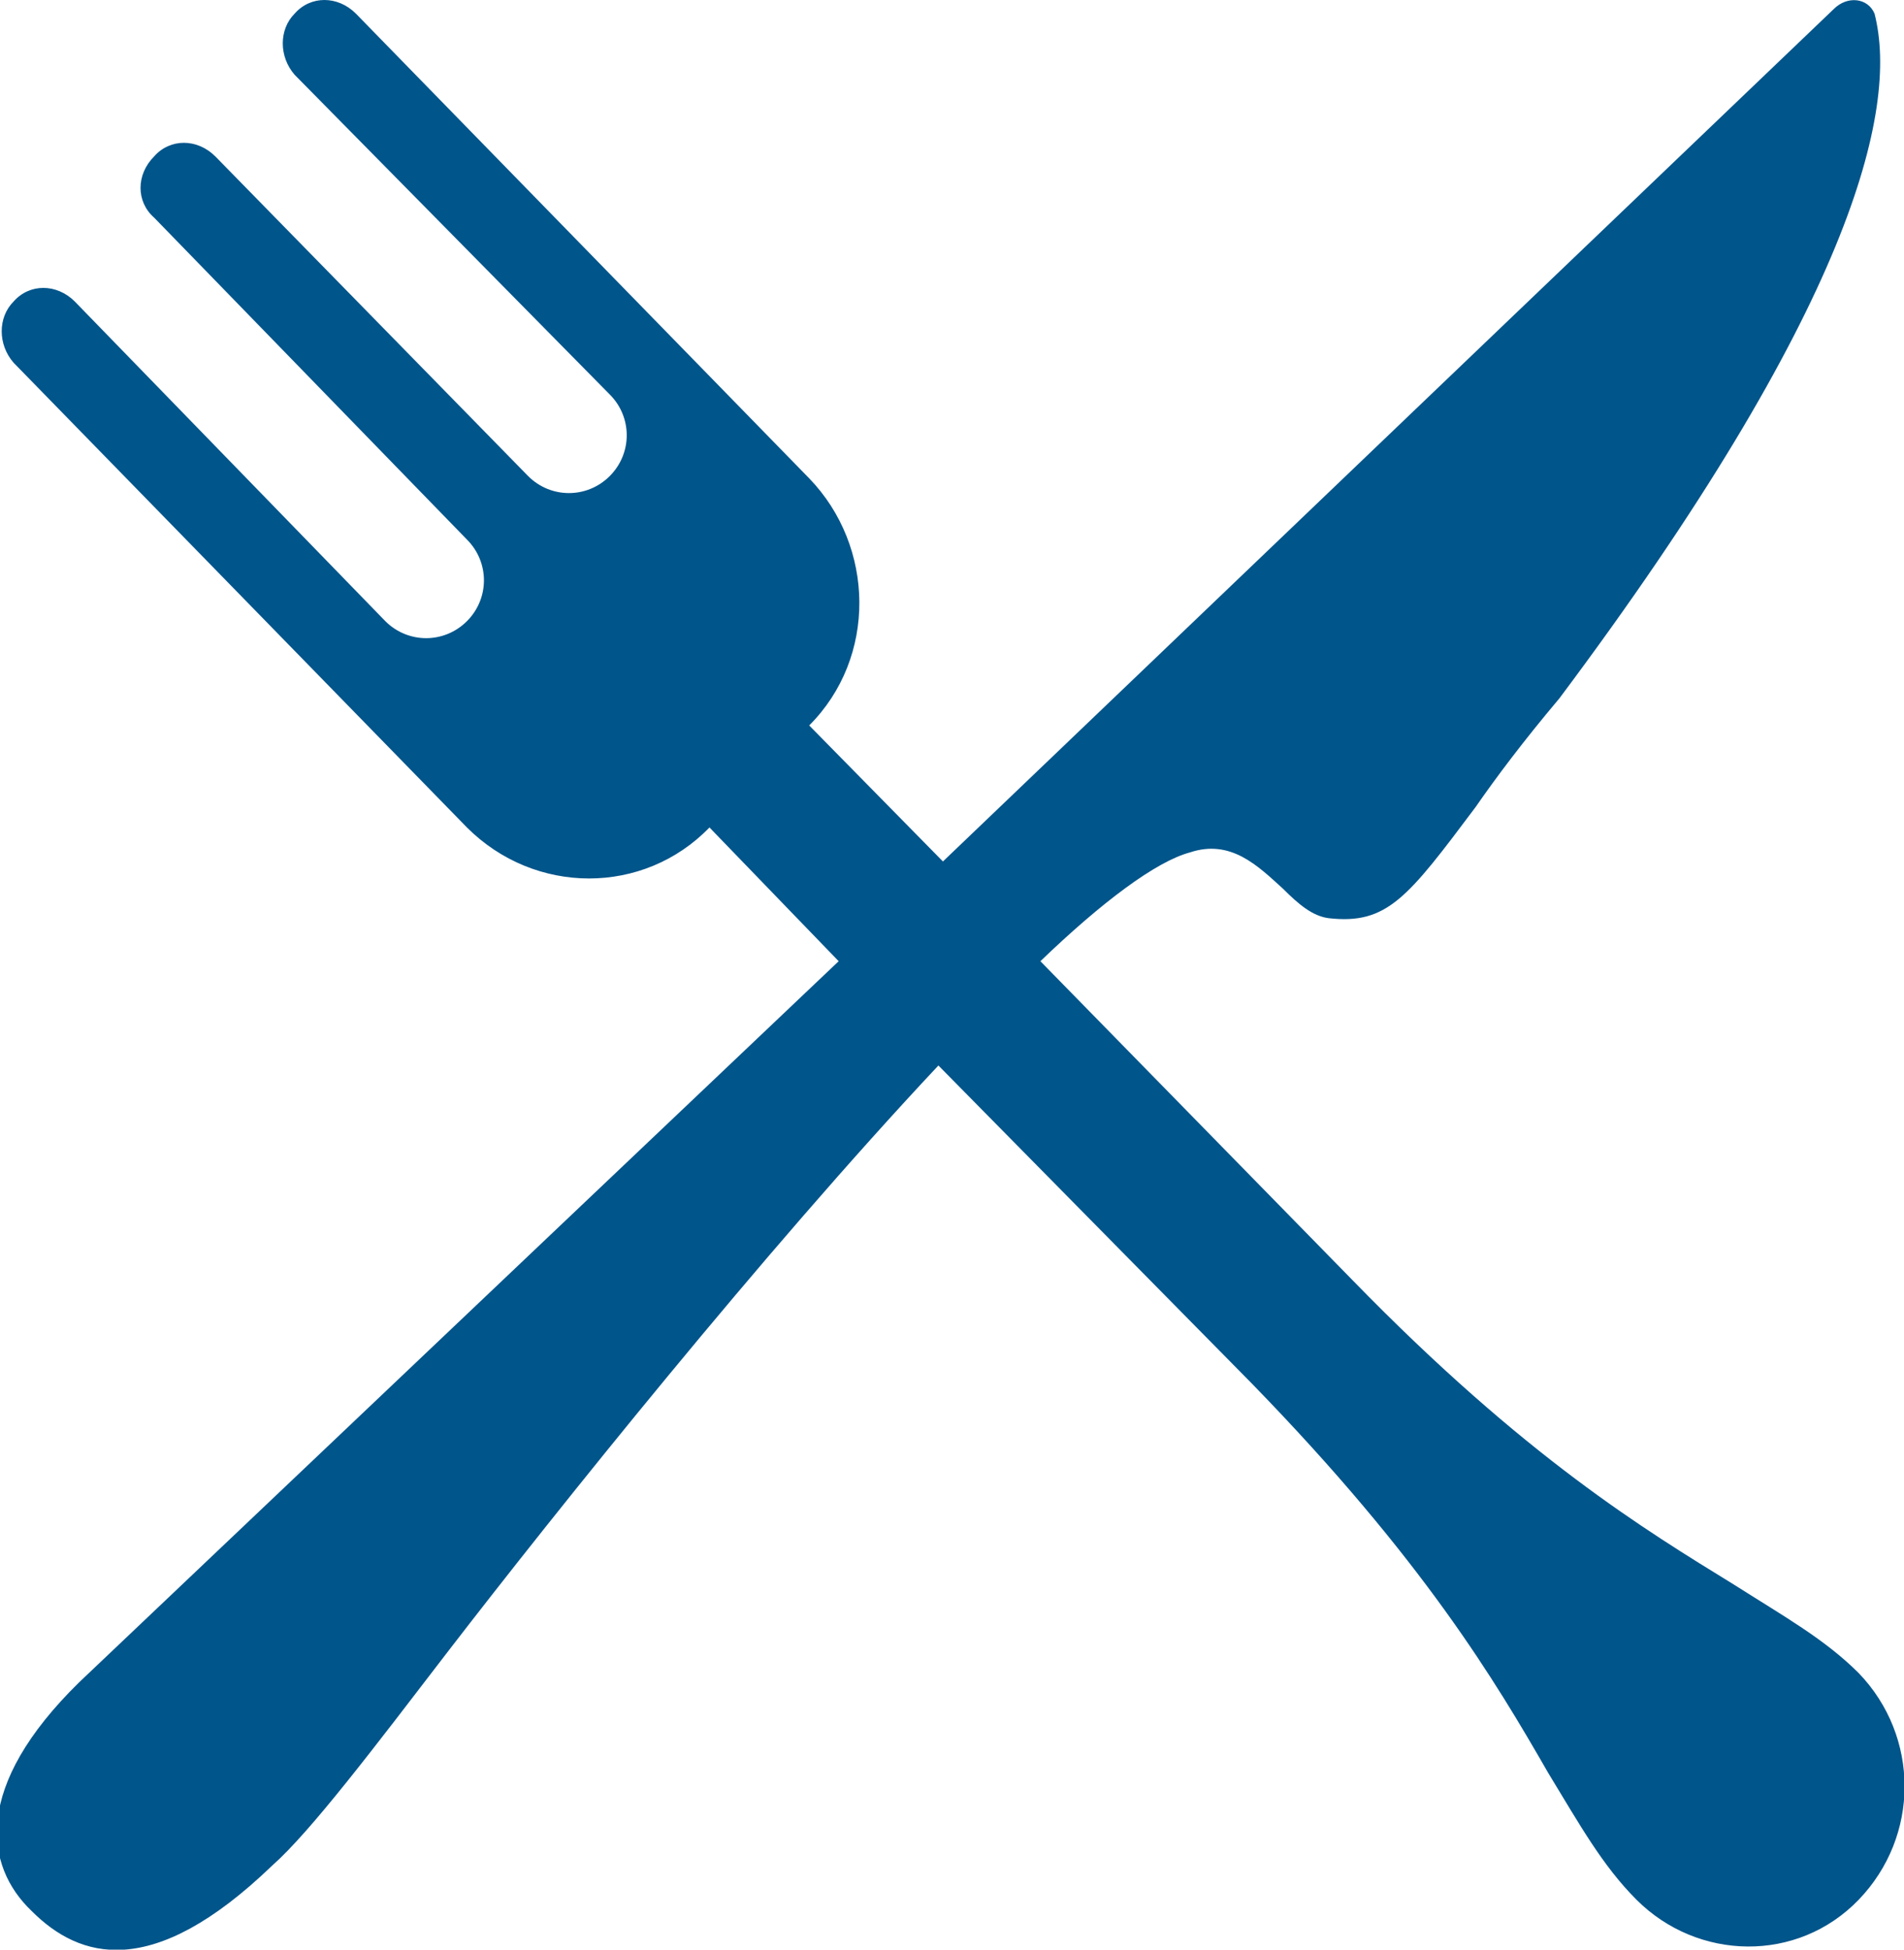 <?xml version="1.0" encoding="utf-8"?>
<!-- Generator: $$$/GeneralStr/196=Adobe Illustrator 27.6.0, SVG Export Plug-In . SVG Version: 6.00 Build 0)  -->
<svg version="1.1" id="Livello_1" xmlns="http://www.w3.org/2000/svg" xmlns:xlink="http://www.w3.org/1999/xlink" x="0px" y="0px"
	 viewBox="0 0 84 86" style="enable-background:new 0 0 84 86;" xml:space="preserve">
<style type="text/css">
	.st0{fill:#00558B;}
</style>
<path class="st0" d="M0.6,16c-0.7-0.8-0.7-2,0-2.7c0.7-0.8,1.9-0.8,2.7,0L17,27.4c1,1,2.6,1,3.6,0c1-1,1-2.6,0-3.6L6.8,9.6
	C6,8.9,6,7.7,6.8,6.9c0.7-0.8,1.9-0.8,2.7,0l13.8,14.1c1,1,2.6,1,3.6,0c1-1,1-2.6,0-3.6L13,3.3c-0.7-0.8-0.7-2,0-2.7
	c0.7-0.8,1.9-0.8,2.7,0l20,20.5c2.9,3,3,7.9,0,10.9l5.9,6L80.9,0.4c0.6-0.6,1.5-0.5,1.8,0.2c1.1,4.3-1.1,13.1-13.9,30.2
	c-1.6,1.9-2.8,3.5-3.7,4.8c-3,4-3.9,5.2-6.5,4.9c-0.7-0.1-1.3-0.6-2-1.3c-1.1-1-2.3-2.2-4.1-1.6c-1.5,0.4-3.9,2.2-6.6,4.8l13.8,14.1
	c7.6,7.8,12.9,11,16.8,13.4c2.2,1.4,4,2.4,5.5,3.9c2.7,2.8,2.7,7.2,0,10c-2.7,2.8-7.1,2.7-9.8,0c-1.5-1.5-2.5-3.3-3.9-5.6
	c-2.3-4-5.5-9.4-13.1-17.2L41.4,47c-7.7,8.2-16.9,19.7-21.6,25.8c-3.3,4.3-6.1,8-7.8,9.5c-5.3,5.1-8.5,4.1-10.6,2
	c-2.1-2-2.6-5.5,2.1-10.1L37,42.4l-5.7-5.9c-2.9,3-7.7,3-10.7,0L0.6,16z"/>
</svg>

